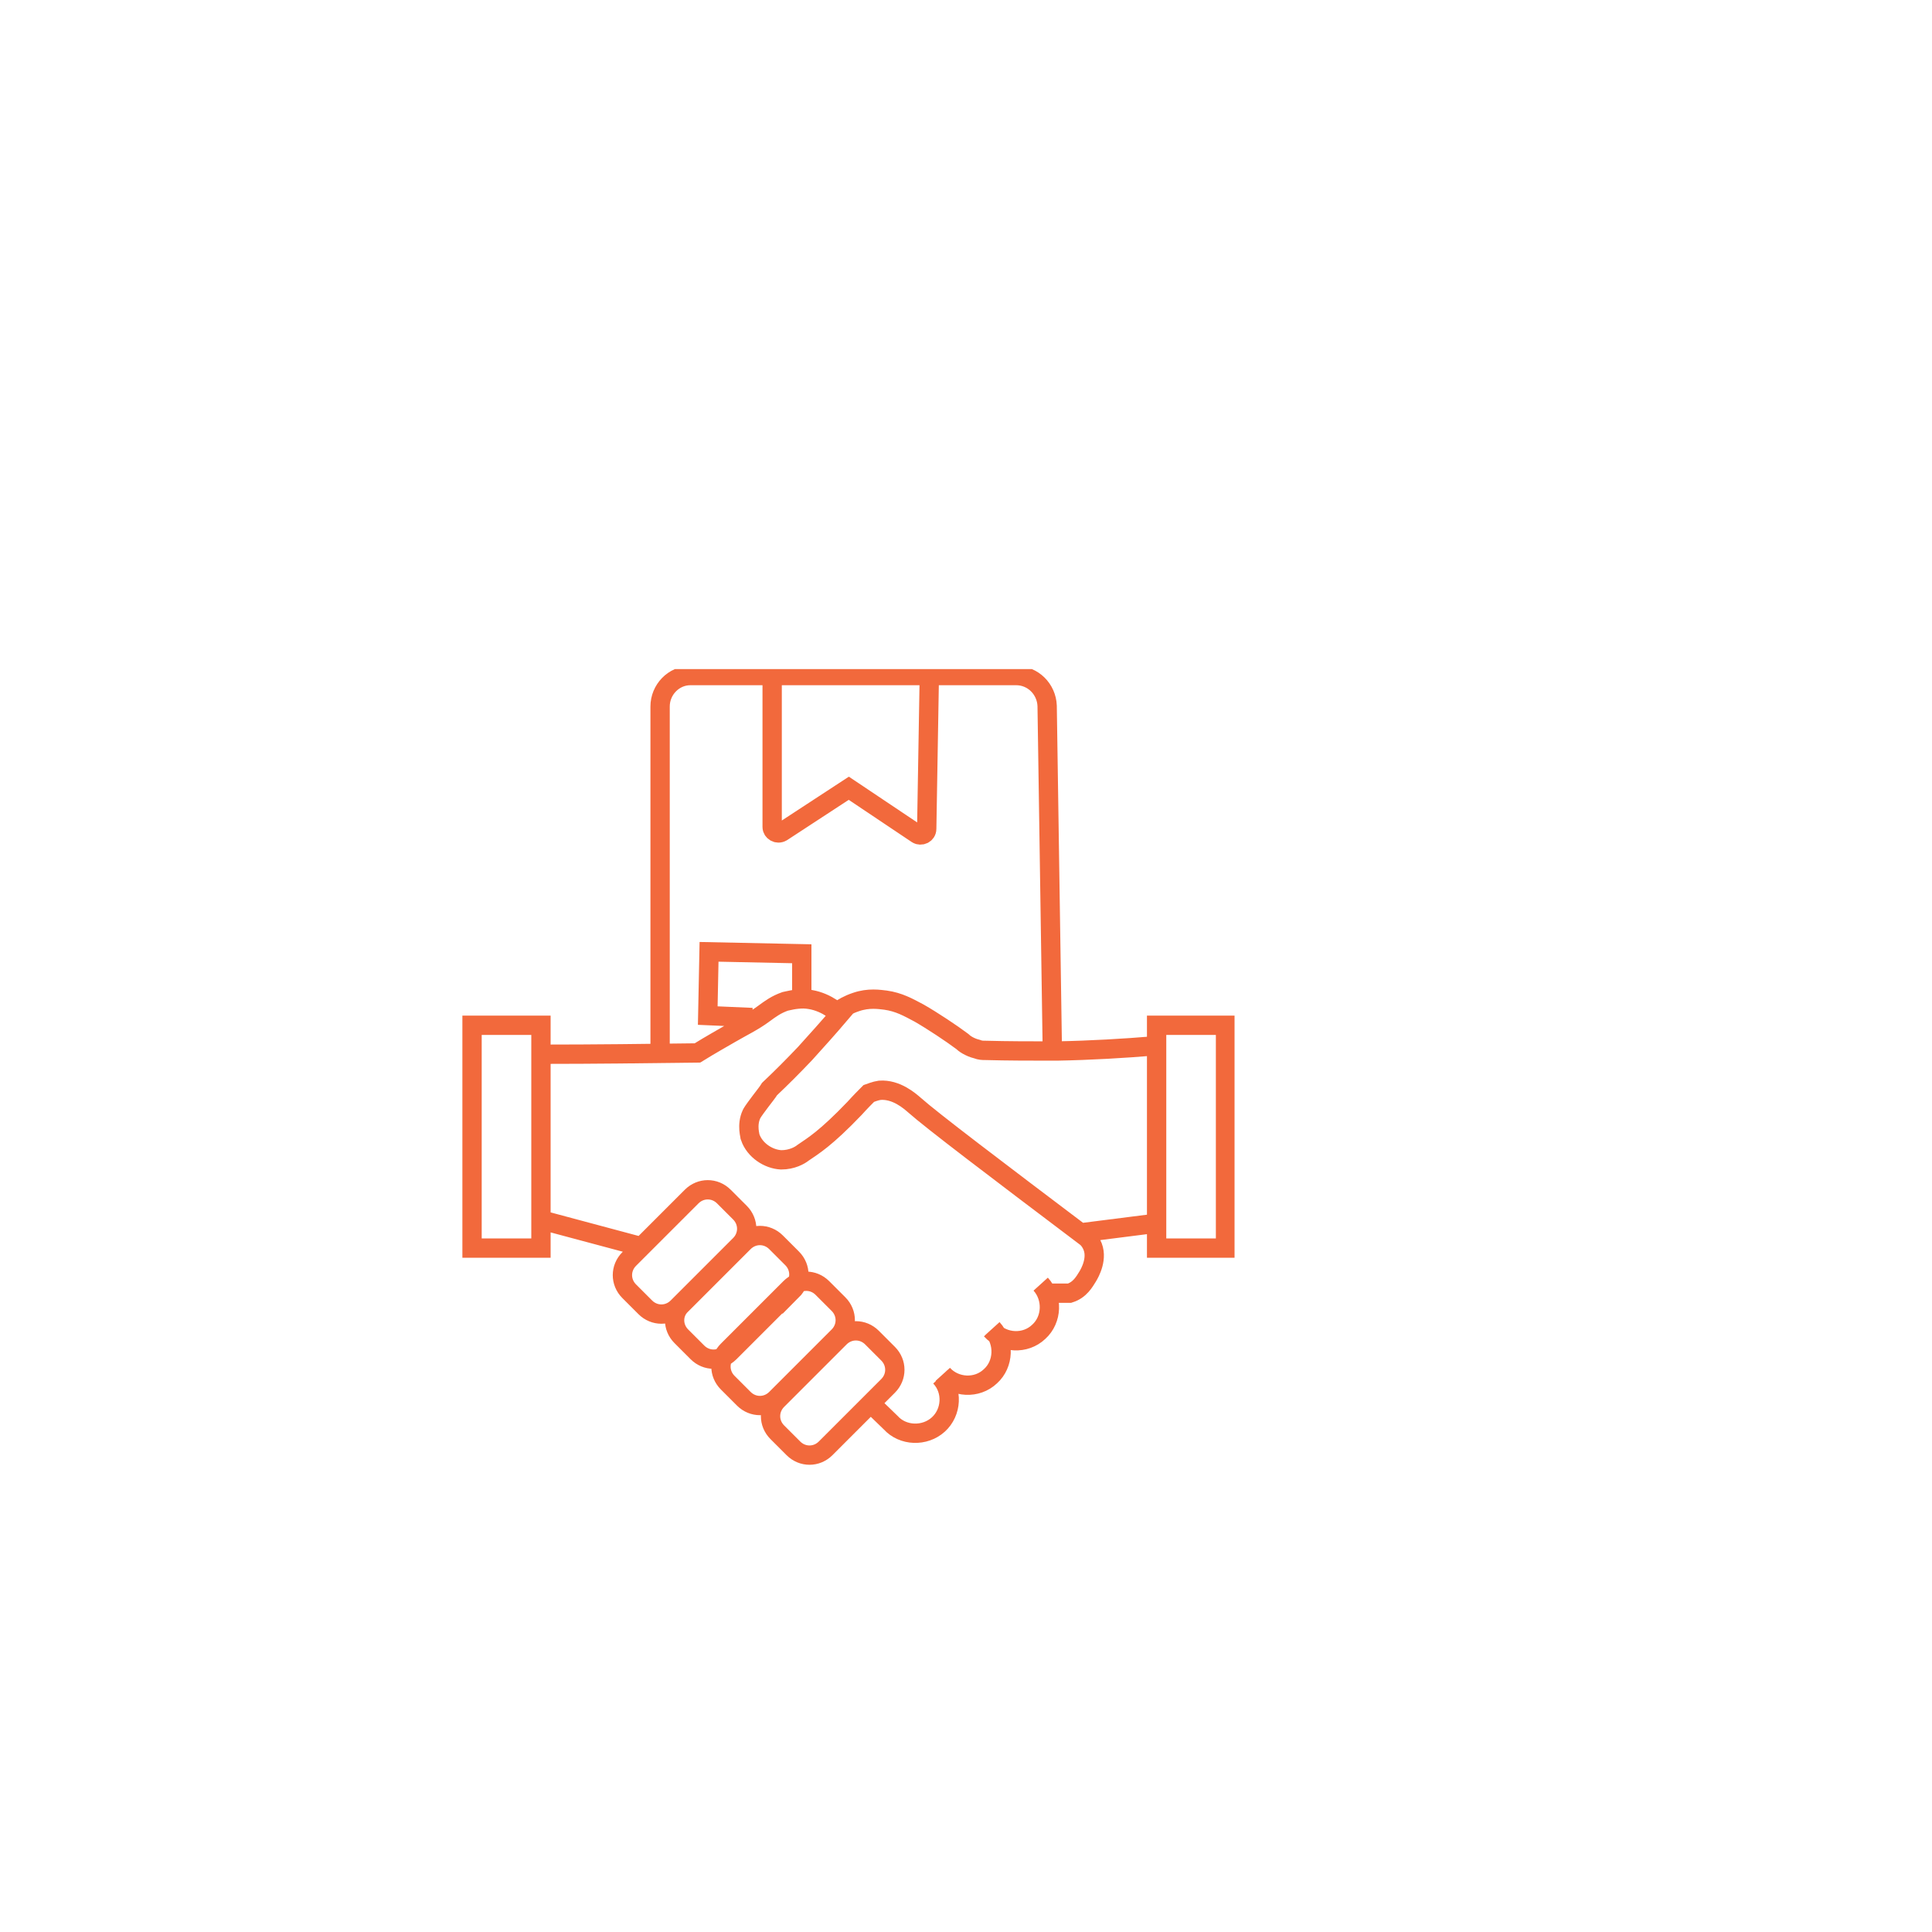 <?xml version="1.0" encoding="UTF-8"?>
<svg id="Layer_1" data-name="Layer 1" xmlns="http://www.w3.org/2000/svg" xmlns:xlink="http://www.w3.org/1999/xlink" viewBox="0 0 30 30">
  <defs>
    <style>
      .cls-1 {
        stroke: #f2693c;
        stroke-miterlimit: 10;
        stroke-width: .3px;
      }

      .cls-1, .cls-2 {
        fill: none;
      }

      .cls-2 {
        stroke-width: 0px;
      }

      .cls-3 {
        clip-path: url(#clippath);
      }
    </style>
    <clipPath id="clippath">
      <rect class="cls-2" x="7.17" y="10.39" width="12" height="12.37"/>
    </clipPath>
  </defs>
  <g class="cls-3">
    <path class="cls-1" d="m17.93,16.24c-.48.04-.99.07-1.52.08-.39,0-.76,0-1.12-.01-.03,0-.07,0-.12-.02-.12-.03-.2-.09-.23-.12-.16-.12-.46-.32-.67-.44-.17-.09-.31-.17-.52-.2-.09-.01-.26-.04-.46.03-.12.04-.2.09-.26.13m-1.04-5.16v2.31c0,.07.08.12.15.08l1.04-.68,1.06.71c.06.04.15,0,.15-.08l.04-2.35m-2.75,5.28l-.69-.03.02-.99,1.44.03v.57m-3.98,3.58l1.42.38m6.84-.19l1.26-.16m-1.83.95c.19.21.18.55-.03.74-.21.2-.55.18-.74-.03m.02-.02c.19.21.18.55-.03.74-.21.2-.55.18-.74-.03m-.04.04c.2.21.18.55-.03.74-.21.19-.55.18-.74-.03l-.31-.3m.27-.27l-.97.97c-.14.14-.36.14-.5,0l-.25-.25c-.14-.14-.14-.36,0-.5l.97-.97c.14-.14.36-.14.5,0l.25.25c.14.14.14.36,0,.5Zm-.77-.77l-.97.97c-.14.14-.36.14-.5,0l-.25-.25c-.14-.14-.14-.36,0-.5l.97-.97c.14-.14.36-.14.5,0l.25.25c.14.14.14.36,0,.5Zm-.72-.72l-.97.97c-.14.14-.36.14-.5,0l-.25-.25c-.14-.14-.14-.36,0-.49l.97-.97c.14-.14.36-.14.5,0l.25.25c.14.14.14.36,0,.5Zm-.81-.7l-.97.97c-.14.14-.36.14-.5,0l-.25-.25c-.14-.14-.14-.36,0-.5l.97-.97c.14-.14.36-.14.5,0l.25.25c.14.14.14.36,0,.5Zm-3.06-2.96c.8,0,1.6-.01,2.4-.02.21-.13.39-.23.51-.3.17-.1.36-.19.52-.31.11-.08.19-.14.33-.19.05-.01.15-.04.29-.04.29.01.49.18.56.24-.17.2-.35.4-.54.61-.19.2-.37.38-.55.55-.03.05-.08.11-.14.19-.12.16-.13.18-.14.2-.08.17-.02.35-.02.36.07.2.28.34.48.35.17,0,.29-.07.34-.11.16-.11.35-.22.8-.69.09-.1.17-.18.22-.23.03-.01.1-.04.17-.05.26-.02.47.17.54.23.27.24,1.26.99,2.65,2.04.03.02.07.06.1.12.11.21-.03.45-.06.5-.05.08-.12.21-.28.26h-.31m2.73-.7h-1.07v-3.46h1.07v3.46Zm-10.63,0h-1.07v-3.46h1.07v3.46Zm1.85-3.02v-5.39c0-.26.21-.48.47-.48h5.06c.26,0,.47.21.48.47l.08,5.31"/>
  </g>
</svg>